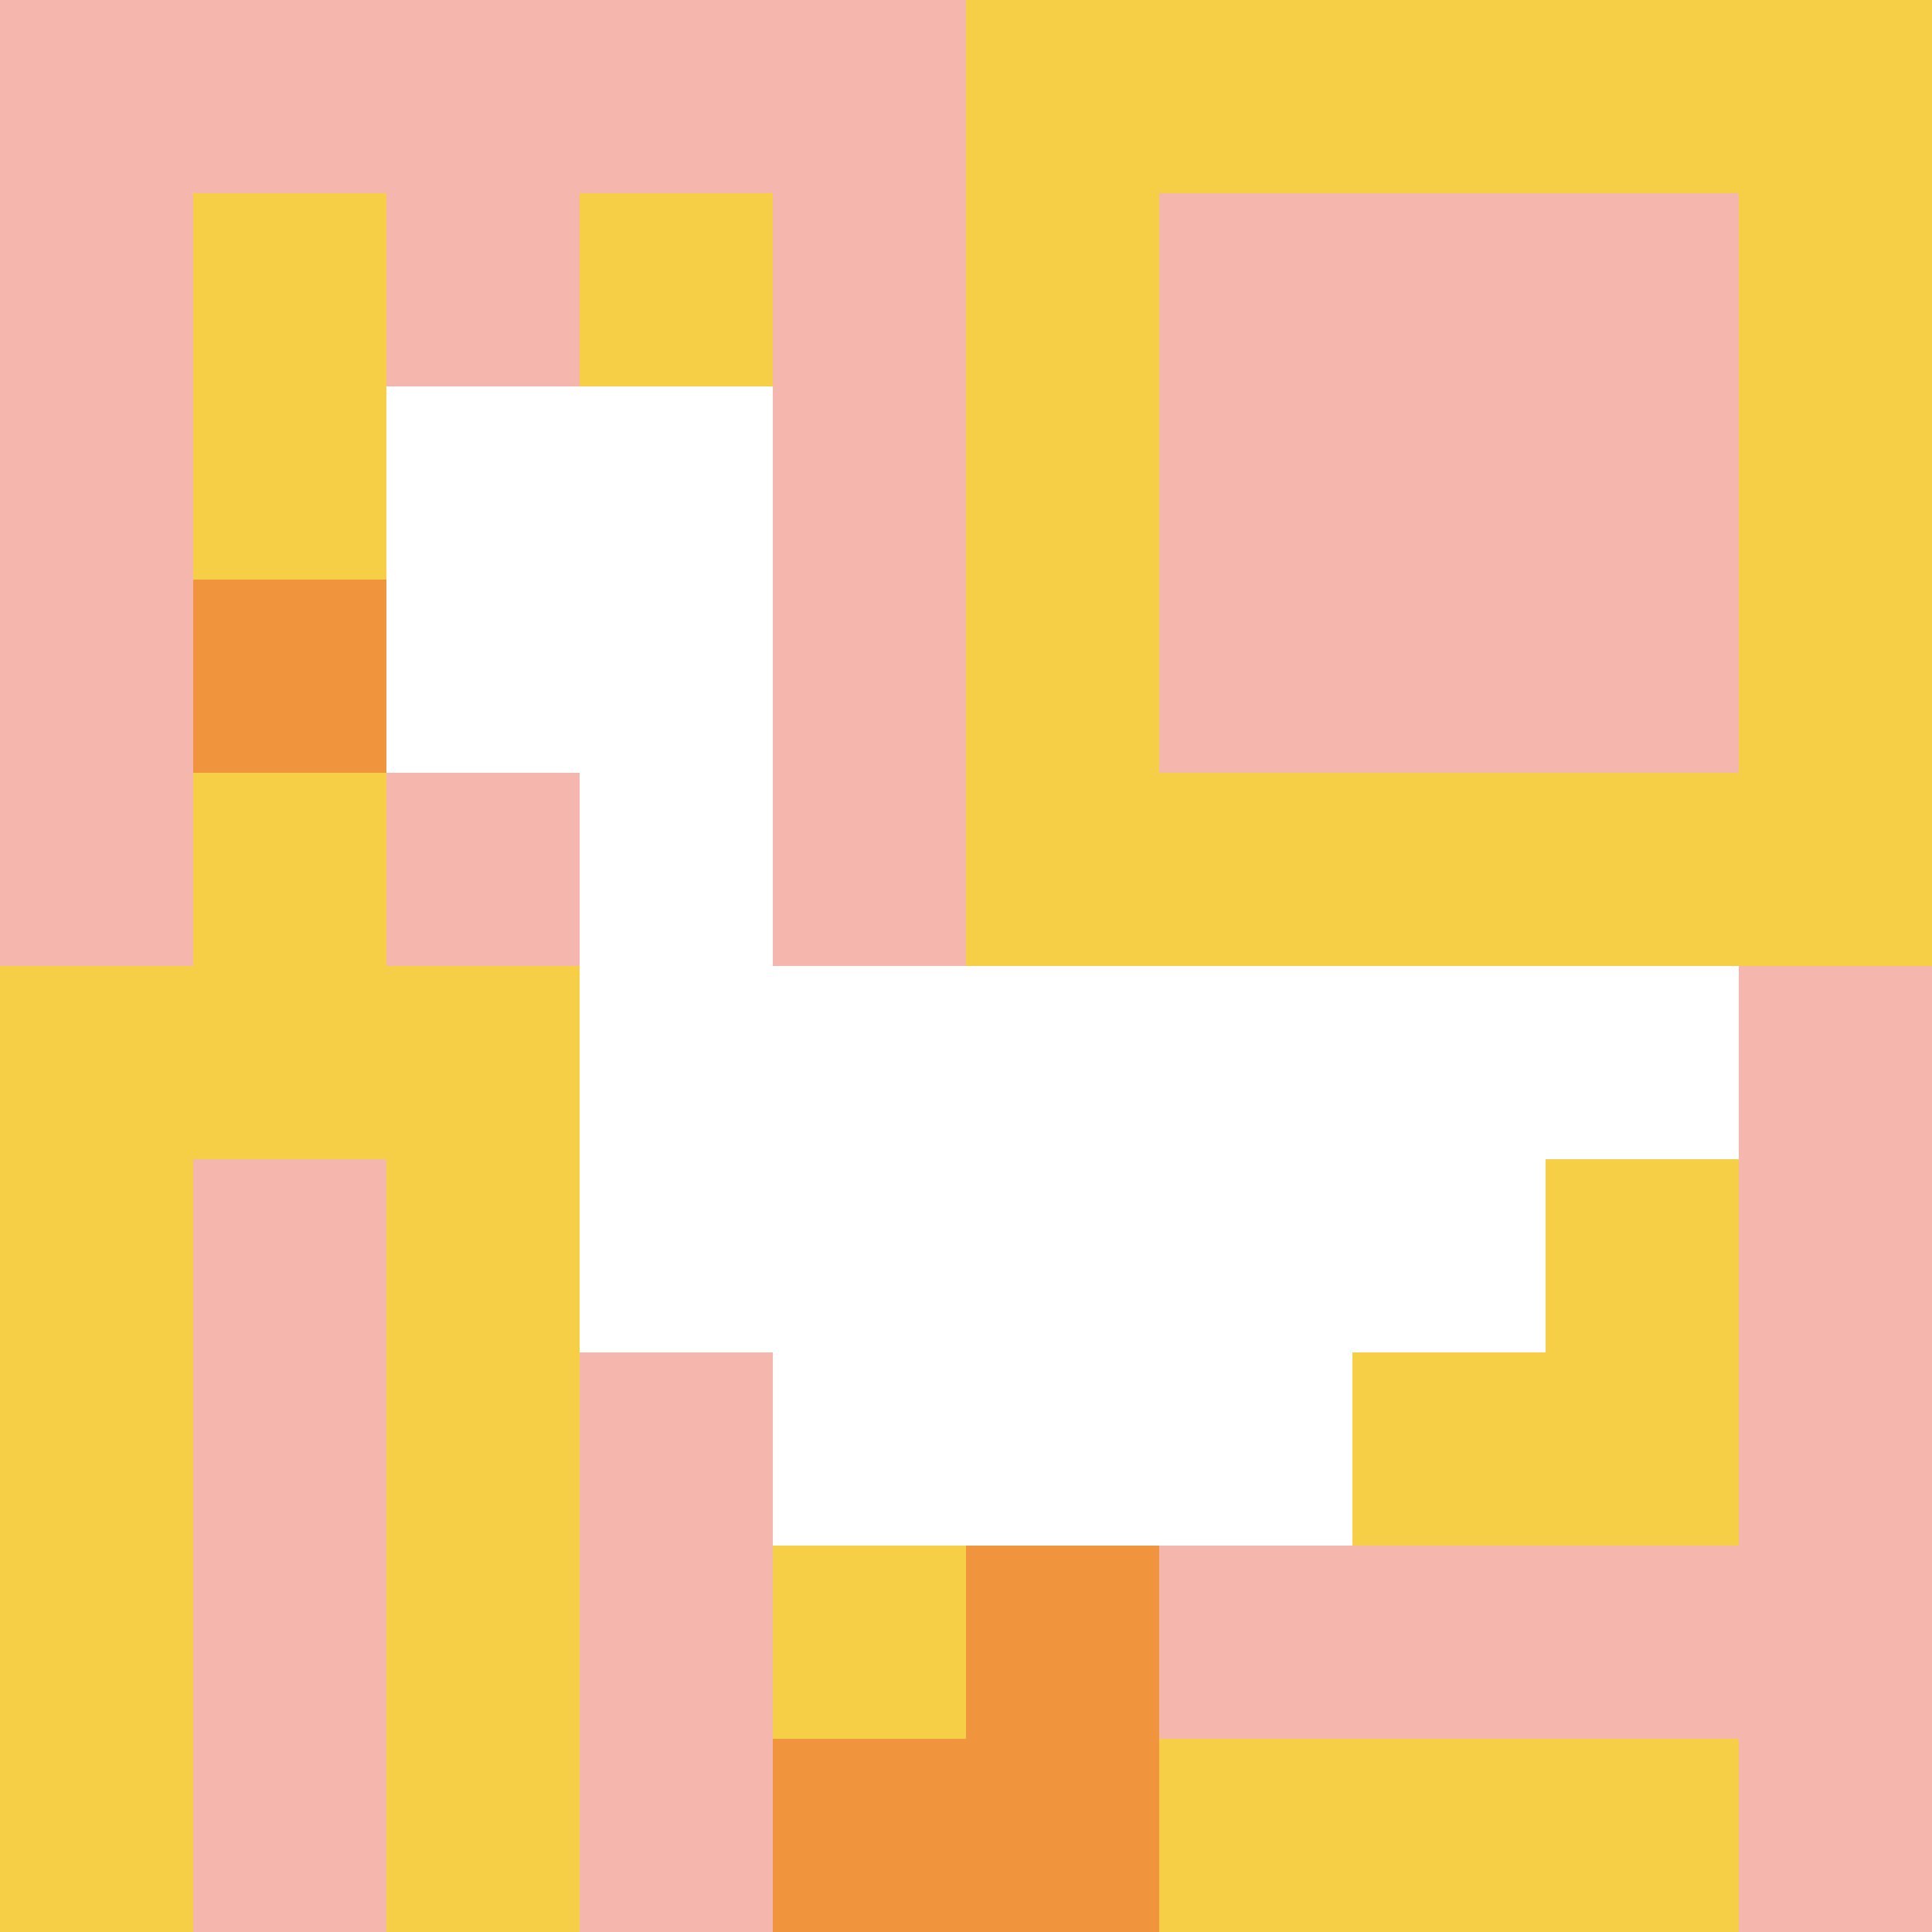 <svg xmlns="http://www.w3.org/2000/svg" version="1.1" width="499" height="499"><title>'goose-pfp-607641' by Dmitri Cherniak</title><desc>seed=607641
backgroundColor=#1c1111
padding=100
innerPadding=0
timeout=1200
dimension=1
border=false
Save=function(){return n.handleSave()}
frame=109

Rendered at Sun Sep 08 2024 15:48:02 GMT+0200 (Central European Summer Time)
Generated in &lt;1ms
</desc><defs></defs><rect width="100%" height="100%" fill="#1c1111"></rect><g><g id="0-0"><rect x="0" y="0" height="499" width="499" fill="#F7CF46"></rect><g><rect id="0-0-0-0-5-1" x="0" y="0" width="249.5" height="49.9" fill="#F4B6AD"></rect><rect id="0-0-0-0-1-5" x="0" y="0" width="49.9" height="249.5" fill="#F4B6AD"></rect><rect id="0-0-2-0-1-5" x="99.8" y="0" width="49.9" height="249.5" fill="#F4B6AD"></rect><rect id="0-0-4-0-1-5" x="199.6" y="0" width="49.9" height="249.5" fill="#F4B6AD"></rect><rect id="0-0-6-1-3-3" x="299.4" y="49.9" width="149.7" height="149.7" fill="#F4B6AD"></rect><rect id="0-0-1-6-1-4" x="49.9" y="299.4" width="49.9" height="199.6" fill="#F4B6AD"></rect><rect id="0-0-3-6-1-4" x="149.7" y="299.4" width="49.9" height="199.6" fill="#F4B6AD"></rect><rect id="0-0-5-5-5-1" x="249.5" y="249.5" width="249.5" height="49.9" fill="#F4B6AD"></rect><rect id="0-0-5-8-5-1" x="249.5" y="399.2" width="249.5" height="49.9" fill="#F4B6AD"></rect><rect id="0-0-5-5-1-5" x="249.5" y="249.5" width="49.9" height="249.5" fill="#F4B6AD"></rect><rect id="0-0-9-5-1-5" x="449.1" y="249.5" width="49.9" height="249.5" fill="#F4B6AD"></rect></g><g><rect id="0-0-2-2-2-2" x="99.8" y="99.8" width="99.8" height="99.8" fill="#ffffff"></rect><rect id="0-0-3-2-1-4" x="149.7" y="99.8" width="49.9" height="199.6" fill="#ffffff"></rect><rect id="0-0-4-5-5-1" x="199.6" y="249.5" width="249.5" height="49.9" fill="#ffffff"></rect><rect id="0-0-3-5-5-2" x="149.7" y="249.5" width="249.5" height="99.8" fill="#ffffff"></rect><rect id="0-0-4-5-3-3" x="199.6" y="249.5" width="149.7" height="149.7" fill="#ffffff"></rect><rect id="0-0-1-3-1-1" x="49.9" y="149.7" width="49.9" height="49.9" fill="#F0943E"></rect><rect id="0-0-5-8-1-2" x="249.5" y="399.2" width="49.9" height="99.8" fill="#F0943E"></rect><rect id="0-0-4-9-2-1" x="199.6" y="449.1" width="99.8" height="49.9" fill="#F0943E"></rect></g><rect x="0" y="0" stroke="white" stroke-width="0" height="499" width="499" fill="none"></rect></g></g></svg>